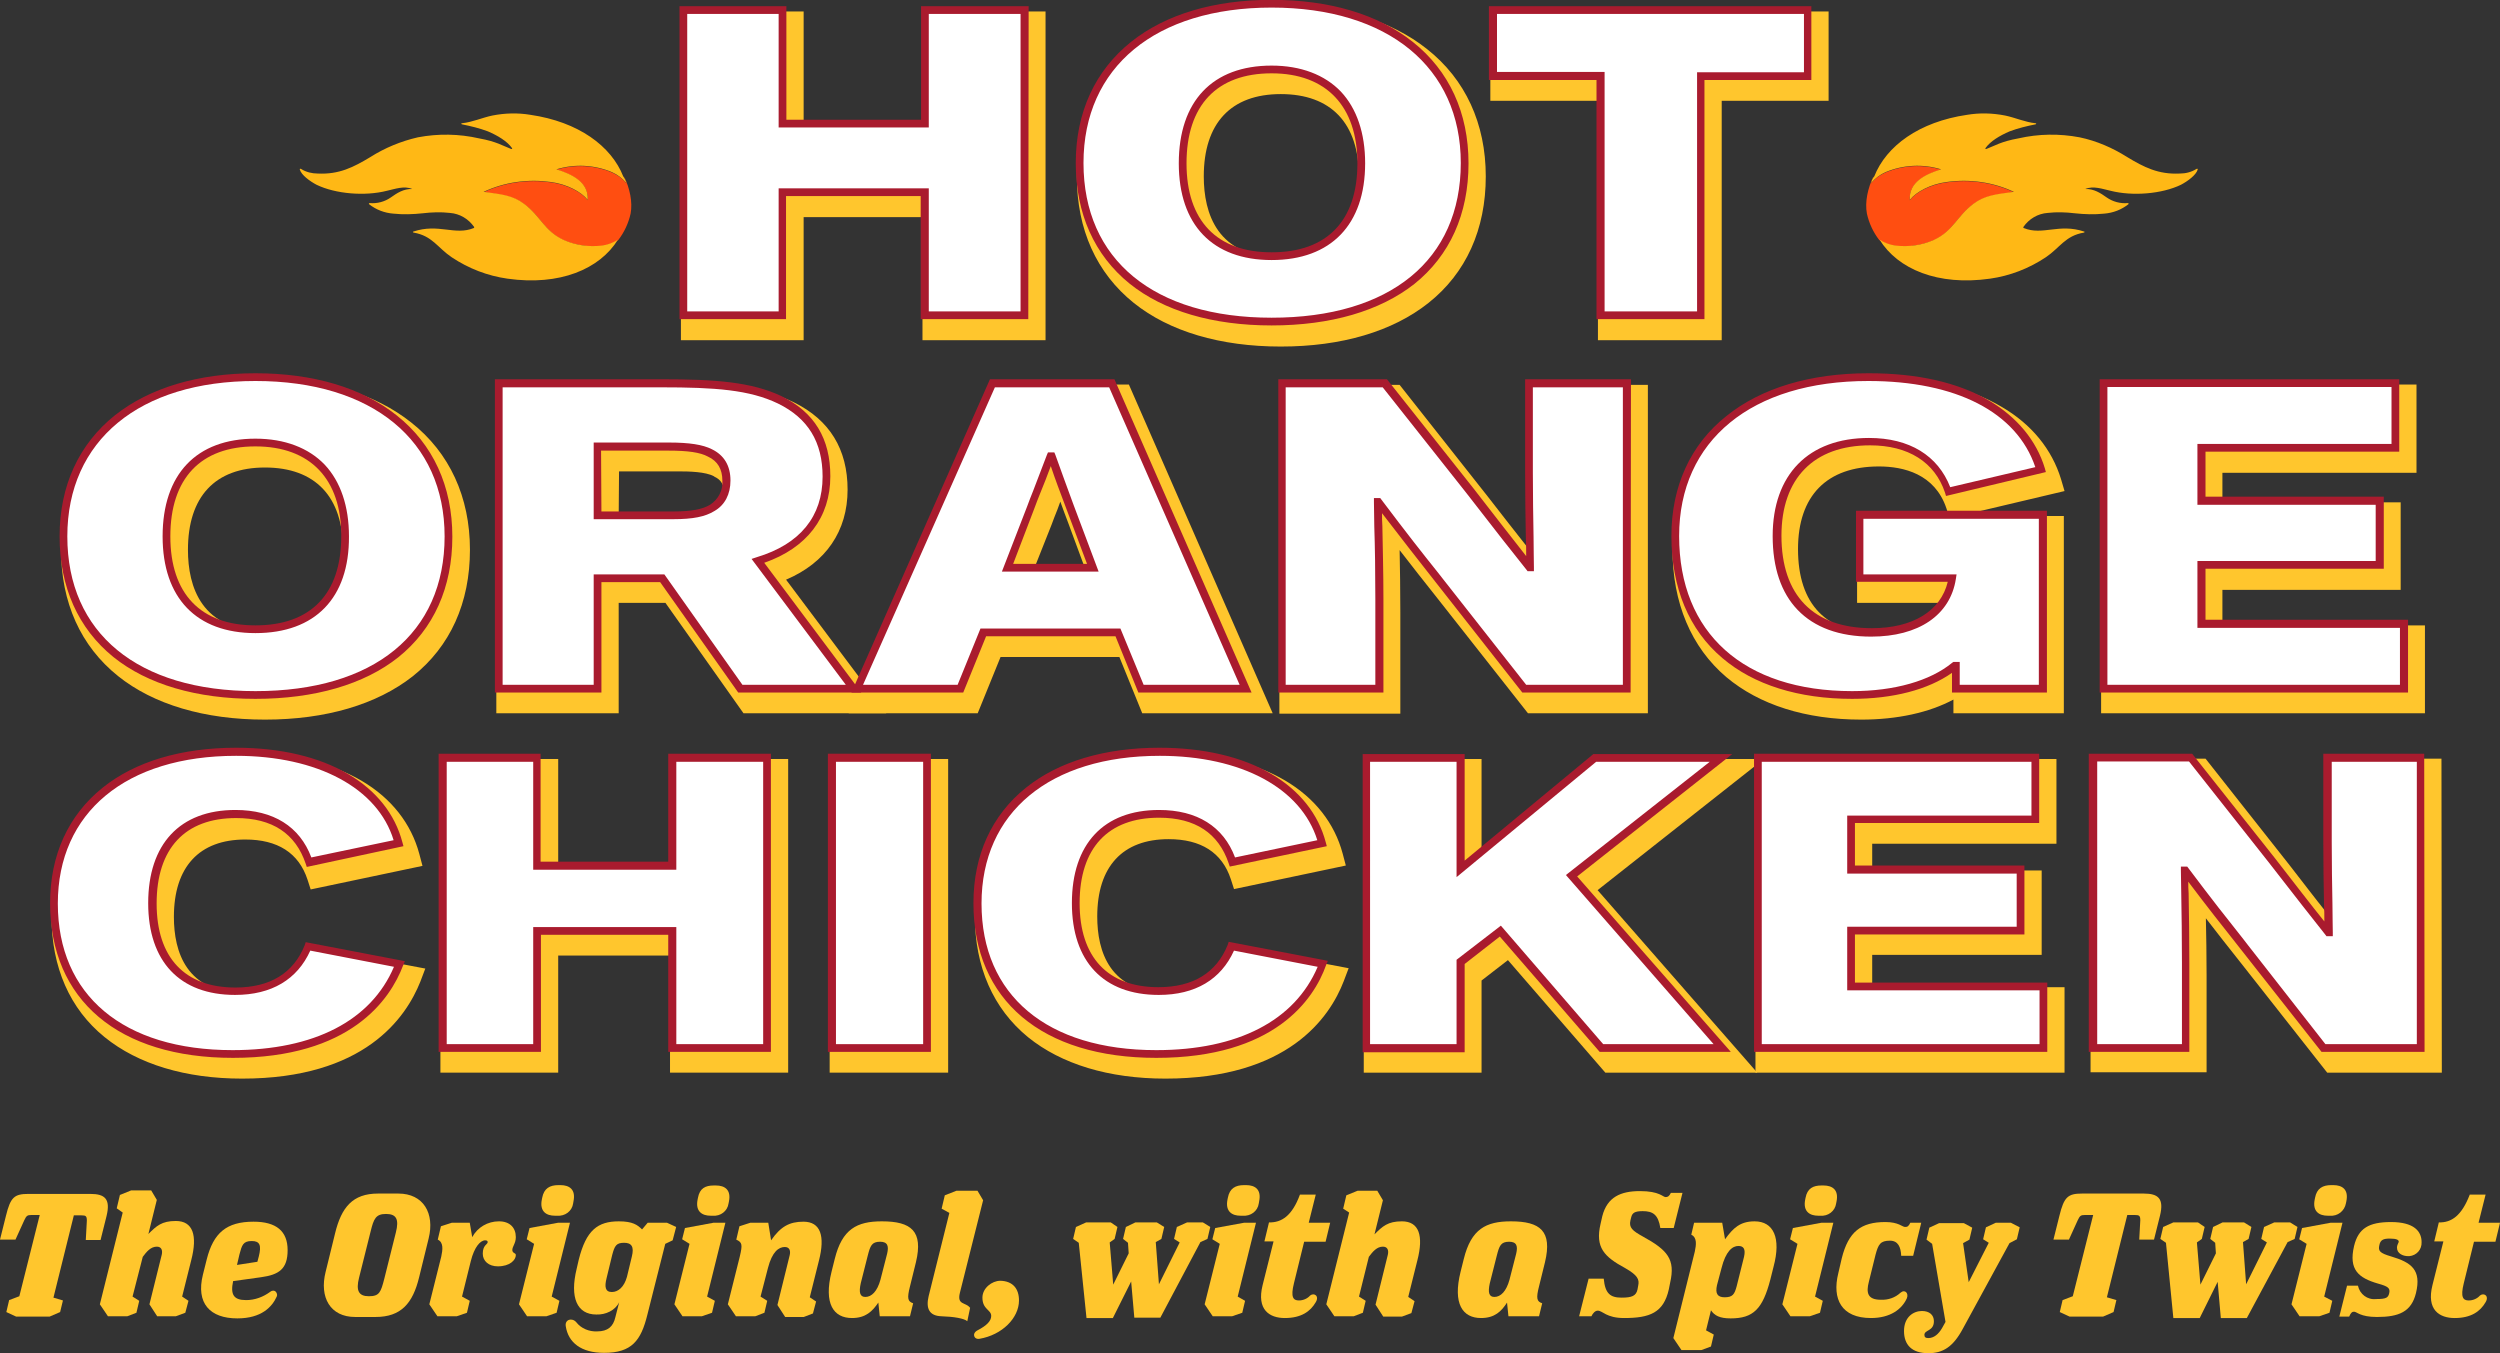 <?xml version="1.0" encoding="utf-8"?>
<!-- Generator: Adobe Illustrator 29.6.0, SVG Export Plug-In . SVG Version: 9.03 Build 0)  -->
<svg version="1.1" baseProfile="basic" id="Layer_1"
	 xmlns="http://www.w3.org/2000/svg" xmlns:xlink="http://www.w3.org/1999/xlink" x="0px" y="0px" viewBox="0 0 711 384.9"
	 xml:space="preserve">
<rect x="0" y="0" width="711" height="384.9" fill="#333333" stroke="none"/>
<g id="Group_5312" transform="translate(-141 -142.334)">
	<g id="Group_3532" transform="translate(155.246 191.29)">
		<g id="Group_3537" transform="translate(0)">
			<g id="Group_3540" transform="translate(0.408 1.503)">
				<g id="Group_3538">
					<path id="Path_2963" fill="#FFC62D" d="M282.7,46.3h-35v-35h-33.8v35H179v-93.5h34.9v32.3h33.8v-32.3h35V46.3z M254.3,39.6H276
						v-80.1h-21.7v32.3h-47.2v-32.3h-21.5v80.2h21.5v-35h47.2V39.6z"/>
					<path id="Path_2965" fill="#FFC62D" d="M349.6,48.1c-17.2,0-31.7-4.3-41.8-12.4c-10.6-8.5-16.2-20.9-16.2-36
						s5.8-27.6,16.7-36.2c10.2-8.2,24.5-12.5,41.3-12.5c16.9,0,31.3,4.3,41.6,12.5c10.9,8.6,16.7,21.2,16.7,36.2
						c0,15.1-5.6,27.5-16.3,36C381.4,43.8,366.9,48.1,349.6,48.1 M349.6-42.3c-31.7,0-51.3,16.1-51.3,42c0,26.1,19.2,41.7,51.3,41.7
						c32.3,0,51.6-15.6,51.6-41.7C401.2-26.2,381.4-42.3,349.6-42.3 M349.6,29.4c-17.9,0-28.6-11.1-28.6-29.8
						c0-18.8,10.7-30,28.6-30c18.1,0,28.9,11.2,28.9,30C378.5,18.3,367.7,29.4,349.6,29.4 M349.6-23.7c-14.2,0-21.9,8.3-21.9,23.4
						c0,10.5,3.8,23.1,21.9,23.1c14.3,0,22.2-8.2,22.2-23.1C371.8-15.4,363.9-23.7,349.6-23.7"/>
					<path id="Path_2967" fill="#FFC62D" d="M475,46.3h-35.2v-68.1h-30.6v-25.4h96.2v25.4H475V46.3z M446.5,39.6h21.8v-68h30.4
						v-12.1h-82.8v12.1h30.6L446.5,39.6z"/>
					<path id="Path_2969" fill="#FFC62D" d="M60.7,154.2c-17.2,0-31.7-4.3-41.8-12.4c-10.6-8.5-16.2-20.9-16.2-36
						s5.8-27.6,16.7-36.2c10.3-8.1,24.5-12.4,41.3-12.4c16.9,0,31.3,4.3,41.6,12.5c10.9,8.6,16.7,21.2,16.7,36.2
						c0,15.1-5.6,27.5-16.3,36C92.5,149.9,78,154.2,60.7,154.2 M60.7,63.8c-31.7,0-51.3,16.1-51.3,42c0,26.1,19.2,41.7,51.3,41.7
						c32.3,0,51.6-15.6,51.6-41.7C112.2,79.9,92.5,63.8,60.7,63.8 M60.7,135.6c-17.9,0-28.6-11.1-28.6-29.8c0-18.8,10.7-30,28.6-30
						c18.1,0,28.9,11.2,28.9,30C89.5,124.5,78.7,135.6,60.7,135.6 M60.7,82.5c-14.2,0-21.9,8.3-21.9,23.4c0,10.5,3.8,23.1,21.9,23.1
						c14.3,0,22.2-8.2,22.2-23.1C82.9,90.8,75,82.5,60.7,82.5"/>
					<path id="Path_2971" fill="#FFC62D" d="M237.4,152.4h-40.6L174.6,121h-13.3v31.4h-34.8V58.9h49.6c15.9,0,26.3,0.8,35.1,5.1
						c10.1,5,15.2,13.3,15.2,24.8c0,11.8-6.2,20.8-17.5,25.6L237.4,152.4z M200.3,145.8h23.8L198,111l4.6-1.4
						c7.8-2.4,17.2-7.9,17.2-20.8c0-9-3.6-15-11.4-18.8c-7.7-3.7-17.3-4.4-32.2-4.4h-42.9v80.2h21.4v-31.4h23.5L200.3,145.8z
						 M179.5,103.1h-24.9V76.9h23.5c6.4,0,10.3,0.6,13.2,2.1c4.3,2.1,6.6,5.9,6.6,10.9c0,4.7-2,8.5-5.7,10.7
						C189.3,102.4,185.5,103.1,179.5,103.1 M161.3,96.5h18.2c4.7,0,7.4-0.5,9.3-1.6c1.7-1,2.5-2.6,2.5-4.9c0-2.5-0.8-4-2.8-4.9
						l-0.1-0.1c-2.4-1.3-7-1.4-10.2-1.4h-16.8L161.3,96.5z"/>
					<path id="Path_2973" fill="#FFC62D" d="M347.3,152.4h-37.1l-6.5-16h-33.8l-6.5,16h-36.7l41.4-93.5h38.3L347.3,152.4z
						 M314.7,145.8h22.4L302,65.6h-29.6l-35.5,80.2h22l6.5-16h42.8L314.7,145.8z M303.6,118.1h-33.9l8.4-21.7
						c0.5-1.4,1.1-2.9,1.7-4.4c1.2-3.2,2.5-6.5,3.9-10.2l0.8-2.2h4.9l0.8,2.2c1.7,5,3.2,8.8,5.2,14.2L303.6,118.1z M279.4,111.4H294
						l-4.8-13c-0.9-2.3-1.6-4.3-2.3-6.2l-0.8,2.2c-0.6,1.5-1.2,3-1.7,4.4L279.4,111.4z"/>
					<path id="Path_2975" fill="#FFC62D" d="M454,152.4h-34.1L393.6,119c-3.3-4.2-6.3-7.9-10.2-13c0.1,5.3,0.2,11.2,0.2,17.6v28.9
						h-34.4V59h34.2l25.1,31.8c4.2,5.4,8,10.3,11.1,14.2c-0.1-5.2-0.2-11.4-0.2-17.4V59H454V152.4z M423.1,145.8h24.2V65.6h-21.2
						v21.9c0,6.4,0.1,13,0.2,18.4c0,3.6,0.1,6.6,0.1,8.6v3.3h-5.1l-1-1.2c-3.3-4.1-9.5-12-17-21.8l-23.1-29.2h-24.3v80.2h21v-22.2
						c0-7.6-0.1-14.5-0.3-20.6c0-2.4-0.1-4.7-0.1-6.9l-0.1-3.4h5.2l1,1.3c7.3,9.6,11.4,14.8,16.1,20.9l1.8,2.3L423.1,145.8z"/>
					<path id="Path_2977" fill="#FFC62D" d="M514.7,154.2c-15.8,0-29-4.2-38.4-12.1c-10-8.5-15.3-21.1-15.3-36.4
						c0-14.8,5.7-27.3,16.4-35.9c10.3-8.3,24.8-12.7,41.9-12.7c14.3,0,26.2,2.7,35.4,8.2c8.4,4.9,14.2,12,16.8,20.5l1,3.4l-30,7.1
						h29.8v56.1h-31.4v-3.9C534,152.2,524.9,154.2,514.7,154.2 M519.3,63.8c-31.8,0-51.6,16-51.6,41.9c0,26.6,17.1,41.9,47,41.9
						c11.5,0,21.1-2.7,27.1-7.6l0.9-0.7h4.8v6.5h18.1V103h-45.4v11.3h26.9l-0.6,3.9c-1.8,11.4-11.6,18.3-26.3,18.3
						c-19.2,0-30.2-11.2-30.2-30.8c0-9.2,2.8-16.9,8-22.2c5.2-5.2,12.7-8,21.6-8c11.7,0,20.2,4.8,24.4,13.6l19.8-4.7
						C557.9,71.3,541.9,63.8,519.3,63.8 M519.7,82.2c-14.8,0-23,8.3-23,23.5c0,15.8,8.1,24.1,23.5,24.1c9.3,0,15.8-3.1,18.5-8.8
						h-25.2V96.3h26.1l-0.7-2.2C535.6,84.3,526.7,82.2,519.7,82.2"/>
					<path id="Path_2979" fill="#FFC62D" d="M675,152.4h-92.1V58.9h89.7V84h-55.2v8.4h50.7v24.9h-50.7v10.1H675V152.4z M589.6,145.8
						h78.8V134h-57.6v-23.4h50.7V99h-50.7V77.3H666V65.6h-76.3v80.2H589.6z"/>
					<path id="Path_2981" fill="#FFC62D" d="M54.2,256.3c-16.1,0-29.6-4.1-39.1-11.8C5.2,236.5,0,224.6,0,210.2s5.4-26.3,15.7-34.5
						c9.7-7.8,23.4-11.9,39.4-11.9c13,0,24.4,2.7,33.1,7.8c8.5,5,14.1,12.2,16.4,20.8l0.9,3.4l-31.8,6.7l-0.9-2.8
						c-2.5-7.6-8.5-11.4-17.7-11.4c-13.1,0-20.3,7.8-20.3,22c0,9.9,3.5,21.7,20.2,21.7c9,0,14.8-3.5,17.7-10.6l1-2.6l32.6,6.2
						l-1.4,3.7C100.8,239,89,256.3,54.2,256.3 M55.2,170.4c-29.9,0-48.5,15.2-48.5,39.8c0,25.1,17.3,39.5,47.5,39.5
						c20.9,0,35.9-7,42.7-19.8l-19.3-3.7c-3.2,6.1-9.7,12.3-22.7,12.3c-16.8,0-26.9-10.6-26.9-28.3c0-18,10.1-28.7,27-28.7
						c10.9,0,19,4.7,22.9,13.2l19.1-4C91.7,178.1,76.1,170.4,55.2,170.4"/>
					<path id="Path_2983" fill="#FFC62D" d="M209.5,254.6h-33.6v-33.3h-31.8v33.3h-33.5v-89.2h33.5v30.7h31.8v-30.7h33.6V254.6z
						 M182.5,248h20.3v-75.9h-20.3v30.7h-45.1v-30.7h-20.1V248h20.1v-33.3h45.1V248z"/>
					<path id="Path_2984" fill="#FFC62D" d="M255,254.6h-33.7v-89.2H255V254.6z M227.9,248h20.4v-75.9h-20.4V248z"/>
					<path id="Path_2986" fill="#FFC62D" d="M316.8,256.3c-16.1,0-29.6-4.1-39.1-11.8c-9.9-8.1-15.1-20-15.1-34.4
						s5.4-26.3,15.7-34.5c9.7-7.8,23.4-11.9,39.4-11.9c13,0,24.4,2.7,33.1,7.8c8.5,5,14.1,12.2,16.4,20.8l0.9,3.4l-31.8,6.7
						l-0.9-2.8c-2.5-7.6-8.5-11.4-17.7-11.4c-13.1,0-20.3,7.8-20.3,22c0,9.9,3.5,21.7,20.2,21.7c9,0,14.8-3.5,17.7-10.6l1-2.6
						l32.6,6.2l-1.4,3.7C363.5,239,351.6,256.3,316.8,256.3 M317.8,170.4c-29.9,0-48.5,15.2-48.5,39.8c0,25.1,17.3,39.5,47.5,39.5
						c20.9,0,35.9-7,42.7-19.8l-19.3-3.7c-3.2,6.1-9.7,12.3-22.7,12.3c-16.8,0-26.9-10.6-26.9-28.3c0-18,10.1-28.7,27-28.7
						c10.9,0,19,4.7,22.9,13.2l19.1-4C354.3,178.1,338.7,170.4,317.8,170.4"/>
					<path id="Path_2988" fill="#FFC62D" d="M485.1,254.6h-43.2l-27.7-32l-7.5,5.8v26.2h-33.5v-89.2h33.5v27.8l33.6-27.8H487
						l-47.3,37.3L485.1,254.6z M444.9,248h25.5l-40.3-46.1l37.7-29.7h-25.1L400,207.4v-35.3h-20.2V248H400v-22.8l15.1-11.7
						L444.9,248z"/>
					<path id="Path_2990" fill="#FFC62D" d="M572.5,254.6h-87.9v-89.2h85.6v24.1h-52.4v7.6H566v24h-48.2v9.2h54.7V254.6z M491.3,248
						h74.5v-10.8h-54.7v-22.6h48.2v-10.7h-48.2v-21h52.4v-10.8h-72.2V248z"/>
					<path id="Path_2992" fill="#FFC62D" d="M679.8,254.6h-32.6l-25.1-31.9c-3-3.8-5.8-7.3-9.4-12c0.1,4.9,0.2,10.3,0.2,16.2v27.6
						h-33v-89.2h32.7l23.9,30.3c3.9,5,7.3,9.5,10.2,13.1c-0.1-4.8-0.1-10.5-0.1-16v-27.4h33.1L679.8,254.6z M650.4,248h22.7v-75.9
						h-19.8v20.7c0,6.1,0.1,12.4,0.2,17.4c0,3.4,0.1,6.3,0.1,8.2v3.3h-5.1l-1-1.2c-3.1-3.9-9-11.4-16.2-20.7l-21.9-27.7h-22.8V248
						h19.7v-21c0-7.3-0.1-13.8-0.2-19.6c0-2.3-0.1-4.4-0.1-6.6l-0.1-3.4h5.2l1,1.3c6.9,9.2,10.8,14.1,15.3,19.8l1.7,2.2L650.4,248z"
						/>
				</g>
				<g id="Group_3539" transform="translate(3.336 3.337)">
					<path id="Path_2962" fill="#FFC62D" d="M179-47.2h28.2v32.3h40.5v-32.3H276v86.8h-28.3v-35h-40.5v35H179V-47.2z"/>
					<path id="Path_2964" fill="#FFC62D" d="M291.6-3.7c0-29.2,22.9-45.3,54.7-45.3c32.2,0,54.9,16.2,54.9,45.3
						c0,29-21.7,45.1-54.9,45.1C313.2,41.4,291.6,25.3,291.6-3.7 M371.8-3.7c0-16.7-9.2-26.7-25.5-26.7S321-20.4,321-3.7
						c0,16.3,8.7,26.4,25.3,26.4C363,22.8,371.8,12.7,371.8-3.7"/>
					<path id="Path_2966" fill="#FFC62D" d="M439.8-28.4h-30.6v-18.8h89.5v18.8h-30.4v68.1h-28.5V-28.4z"/>
					<path id="Path_2968" fill="#FFC62D" d="M2.7,102.5c0-29.2,22.9-45.3,54.7-45.3c32.2,0,54.9,16.2,54.9,45.3
						c0,29-21.7,45.1-54.9,45.1S2.7,131.5,2.7,102.5 M82.9,102.5c0-16.7-9.2-26.7-25.5-26.7S32,85.7,32,102.5
						c0,16.3,8.7,26.4,25.3,26.4C74,128.9,82.9,118.8,82.9,102.5"/>
					<path id="Path_2970" fill="#FFC62D" d="M126.5,58.9h46.2c14.7,0,25.2,0.6,33.7,4.7c8,4,13.3,10.6,13.3,21.8
						c0,11.7-6.9,20.2-19.5,24l27.2,36.3h-32.2L173,114.4h-18.4v31.4h-28.1C126.5,145.8,126.5,58.9,126.5,58.9z M176.2,96.5
						c5,0,8.4-0.5,11-2c2.7-1.6,4.3-4.6,4.1-7.8c0-3.7-1.5-6.4-4.7-7.9c-2.7-1.4-6.8-1.8-11.7-1.8h-20.2v19.5H176.2z"/>
					<path id="Path_2972" fill="#FFC62D" d="M266.9,58.9h34l38.1,86.8h-29.8l-6.5-16h-38.3l-6.5,16h-29.4L266.9,58.9z M295.5,111.4
						L289,93.9c-2-5.4-3.4-9.2-5.2-14.3h-0.3c-2,5.5-4,10.3-5.6,14.7l-6.6,17.1H295.5z"/>
					<path id="Path_2974" fill="#FFC62D" d="M349.2,58.9h29.2l24.1,30.5c6.5,8.4,13.3,17.1,17,21.7h0.1c0-4.9-0.3-16.2-0.3-26.9
						V58.9h27.8v86.8H418l-23.5-29.9c-5.7-7.3-9.8-12.4-18-23.2h-0.1c0.1,8,0.4,17,0.4,27.6v25.5h-27.7V58.9H349.2z"/>
					<path id="Path_2976" fill="#FFC62D" d="M461.1,102.3c0-28.5,22.1-45.2,54.9-45.2c29,0,44.6,11.7,49,26.3l-26.3,6.3
						c-3.1-9.2-11-14.2-22.3-14.2c-16.3,0-26.3,9.7-26.3,26.8c0,17.2,9.1,27.5,26.8,27.5c14,0,21.6-6.6,23-15.5h-26.3v-18h52.1v49.4
						h-24.8v-6.5h-0.3c-6.1,5-16.1,8.3-29.2,8.3C481.9,147.6,461.1,132.4,461.1,102.3"/>
					<path id="Path_2978" fill="#FFC62D" d="M582.9,58.9h83v18.4h-55.2v15.1h50.7v18.3h-50.7v16.7h57.6v18.4h-85.4L582.9,58.9z"/>
					<path id="Path_2980" fill="#FFC62D" d="M0,206.8c0-27.7,21.4-43.1,51.8-43.1c26,0,42.2,10.9,46.2,26.1l-25.5,5.3
						c-2.8-8.4-9.5-13.7-20.9-13.7c-15.2,0-23.7,9.3-23.7,25.4c0,15.8,8.4,25,23.5,25c10.9,0,17.6-4.9,20.8-12.7l26,5
						c-5.5,14.3-20.1,25.6-47.5,25.6C20.1,249.7,0,234.6,0,206.8"/>
					<path id="Path_2982" fill="#FFC62D" d="M110.6,165.4h26.8v30.7h38.5v-30.7h26.9V248h-26.9v-33.3h-38.5V248h-26.8
						C110.6,248,110.6,165.4,110.6,165.4z"/>
					<rect id="Rectangle_2070" x="221.3" y="165.4" fill="#FFC62D" width="27.1" height="82.5"/>
					<path id="Path_2985" fill="#FFC62D" d="M262.6,206.8c0-27.7,21.4-43.1,51.8-43.1c26,0,42.2,10.9,46.2,26.1l-25.5,5.3
						c-2.8-8.4-9.5-13.7-20.9-13.7c-15.2,0-23.7,9.3-23.7,25.4c0,15.8,8.4,25,23.5,25c10.9,0,17.6-4.9,20.8-12.7l26,5
						c-5.5,14.3-20.1,25.6-47.5,25.6C282.8,249.7,262.6,234.6,262.6,206.8"/>
					<path id="Path_2987" fill="#FFC62D" d="M400,248h-26.8v-82.5H400V197l38.1-31.6H474l-42.5,33.5l42.8,49H440l-28.8-33.3
						l-11.3,8.7L400,248L400,248z"/>
					<path id="Path_2989" fill="#FFC62D" d="M484.6,165.4h78.9v17.5h-52.4v14.3h48.2v17.4h-48.2v15.9h54.7V248h-81.2L484.6,165.4z"
						/>
					<path id="Path_2991" fill="#FFC62D" d="M579.9,165.4h27.8l22.9,29c6.2,8,12.6,16.3,16.1,20.6h0.1c0-4.6-0.2-15.4-0.2-25.6v-24
						h26.5V248h-27.7l-22.3-28.4c-5.5-6.9-9.3-11.8-17.1-22.1h-0.1c0.1,7.6,0.4,16.1,0.4,26.2V248H580v-82.6H579.9z"/>
				</g>
			</g>
			<path id="Path_2958" fill="#FF4E11" d="M535.7,19.4c5.6-2.6,6.5-6.8,11.3-10.3c3.2-2.4,6.4-2.6,11.5-3.4
				c-6-2.8-12.6-3.7-19.1-2.8c-4.6,0.6-8.8,2.8-10.5,5.1c-0.3-5,4.3-7.3,8.9-8.7C532.6-2.3,527-2,522,0.1c-1.6,0.7-3,1.7-4.1,3.1
				c0.2-0.7,0.4-1.4,0.7-2.1c-1.7,3.6-2.5,7.4-1.9,10.7c0.6,2.7,1.8,5.3,3.5,7.5c1.4,0.9,3,1.5,4.7,1.7
				C528.6,21.4,532.3,20.8,535.7,19.4"/>
			<path id="Path_2959" fill="#FFB815" d="M517.9,3.1c1.1-1.3,2.5-2.4,4.1-3.1c5-2.1,10.6-2.4,15.8-0.8c-4.6,1.4-9.2,3.7-8.9,8.7
				c1.8-2.3,5.9-4.5,10.5-5.1c6.5-0.9,13.1,0,19.1,2.8c-5.2,0.7-8.3,1-11.5,3.4c-4.8,3.6-5.7,7.7-11.3,10.3c-3.4,1.5-7.1,2-10.7,1.6
				c-1.7-0.2-3.3-0.8-4.7-1.7l0,0c5.2,8.4,16.6,13.2,31.4,11.1c5.7-0.8,11.1-2.9,15.9-6.1c4-2.7,5.5-6.1,10.8-7
				c0.2,0,0.3-0.3,0.1-0.3c-7.2-2.4-11.8,1.2-17.2-1c-0.1,0-0.1-0.1-0.1-0.2c0,0,0,0,0-0.1c1.6-2.3,4.1-3.8,6.9-4
				c2.6-0.3,5.2-0.2,7.7,0.1c2.8,0.3,5.6,0.4,8.4,0.1c2.5-0.2,4.9-1.1,6.9-2.7c0.1-0.1,0-0.3-0.2-0.3c-2.1,0.2-4.3-0.4-6-1.6
				c-1.7-1.2-3.6-2.5-6.1-2.4c2.3-1,4.9,0,7.2,0.5c6.3,1.6,14.6,0.9,20-1.7c1.9-1,4.4-2.8,4.8-4.4c0-0.2-0.2-0.2-0.4-0.1
				c-1.4,0.9-3.1,1.3-4.7,1.3c-6.1,0.3-10.2-1.8-15-4.7c-4.1-2.6-8.7-4.6-13.5-5.6c-5.8-1.1-11.7-1-17.4,0.3c-5,0.9-6.7,2.1-9.1,3
				c-0.2,0.1-0.4-0.1-0.3-0.2c1.4-2,4.1-3.6,6.9-4.8c2.4-0.9,4.9-1.5,7.4-2c0.2-0.1,0.2-0.3,0-0.3c-3-0.3-5.8-1.6-8.7-2.2
				c-3.6-0.7-7.2-0.8-10.8-0.2c-13.7,2-23,8.9-26.4,17.5C518.3,1.7,518.1,2.4,517.9,3.1"/>
			<path id="Path_2960" fill="#FF4E11" d="M146.1,19.4c-5.6-2.6-6.5-6.8-11.3-10.3c-3.2-2.4-6.4-2.6-11.5-3.4
				c6-2.8,12.6-3.7,19.1-2.8c4.6,0.6,8.8,2.8,10.5,5.1c0.3-5-4.3-7.3-8.9-8.7c5.2-1.6,10.8-1.3,15.8,0.8c1.6,0.7,3,1.7,4.1,3.1
				c-0.2-0.7-0.4-1.4-0.7-2.1c1.7,3.6,2.5,7.4,1.9,10.7c-0.6,2.7-1.8,5.3-3.5,7.5c-1.4,0.9-3,1.5-4.7,1.7
				C153.2,21.4,149.5,20.8,146.1,19.4"/>
			<path id="Path_2961" fill="#FFB815" d="M163.9,3.1c-1.1-1.3-2.5-2.4-4.1-3.1c-5-2.1-10.6-2.4-15.8-0.8c4.6,1.4,9.2,3.7,8.9,8.7
				c-1.8-2.3-5.9-4.5-10.5-5.1c-6.5-0.9-13.1,0-19.1,2.8c5.2,0.7,8.3,1,11.5,3.4c4.8,3.6,5.7,7.7,11.3,10.3c3.4,1.5,7.1,2,10.7,1.6
				c1.7-0.2,3.3-0.8,4.7-1.7l0,0c-5.2,8.4-16.6,13.2-31.4,11.1c-5.7-0.8-11.1-2.9-15.9-6.1c-4-2.7-5.5-6.1-10.8-7
				c-0.2,0-0.3-0.3-0.1-0.3c7.2-2.4,11.8,1.2,17.2-1c0.1,0,0.1-0.1,0.1-0.2c0,0,0,0,0-0.1c-1.6-2.3-4.1-3.8-6.9-4
				c-2.6-0.3-5.1-0.2-7.7,0.1c-2.8,0.3-5.6,0.4-8.4,0.1c-2.5-0.2-4.9-1.1-6.9-2.7c-0.1-0.1,0-0.3,0.2-0.3c2.1,0.2,4.3-0.4,6-1.6
				c1.7-1.2,3.6-2.5,6.1-2.4c-2.3-1-4.9,0-7.2,0.5c-6.3,1.6-14.6,0.9-20-1.7c-1.9-1-4.4-2.8-4.8-4.4C71-1,71.2-1,71.4-0.9
				c1.4,0.9,3.1,1.3,4.7,1.3c6.1,0.3,10.2-1.8,15-4.7c4.1-2.6,8.7-4.5,13.5-5.6c5.8-1.1,11.7-1,17.4,0.3c5,0.9,6.7,2.1,9.1,3
				c0.2,0.1,0.4-0.1,0.3-0.2c-1.4-2-4.1-3.6-6.9-4.8c-2.4-0.9-4.9-1.5-7.4-2c-0.2-0.1-0.2-0.3,0-0.3c3-0.3,5.8-1.6,8.7-2.2
				c3.6-0.7,7.2-0.8,10.8-0.2c13.7,2,23,8.9,26.4,17.5C163.4,1.7,163.7,2.4,163.9,3.1"/>
			<path id="Path_2993" fill="#FFFFFF" d="M180.1-46.1h28.2v32.3h40.5v-32.3h28.3v86.8h-28.3v-35h-40.5v35h-28.2V-46.1z"/>
			<path id="Path_2995" fill="#FFFFFF" d="M292.7-2.6c0-29.2,22.9-45.3,54.7-45.3c32.2,0,54.9,16.2,54.9,45.3
				c0,29-21.7,45.1-54.9,45.1C314.3,42.5,292.7,26.4,292.7-2.6 M372.9-2.6c0-16.7-9.2-26.7-25.5-26.7s-25.3,10-25.3,26.7
				c0,16.3,8.7,26.4,25.3,26.4C364.1,23.9,372.9,13.8,372.9-2.6"/>
			<path id="Path_2997" fill="#FFFFFF" d="M441-27.3h-30.6v-18.8h89.5v18.8h-30.4v68.1H441V-27.3z"/>
			<path id="Path_2999" fill="#FFFFFF" d="M3.8,103.6c0-29.2,22.9-45.3,54.7-45.3c32.2,0,54.9,16.2,54.9,45.3
				c0,29-21.7,45.1-54.9,45.1C25.4,148.7,3.8,132.6,3.8,103.6 M84,103.6c0-16.7-9.2-26.7-25.5-26.7s-25.3,10-25.3,26.7
				c0,16.3,8.7,26.4,25.3,26.4C75.2,130,84,119.9,84,103.6"/>
			<path id="Path_3001" fill="#FFFFFF" d="M127.6,60h46.2c14.7,0,25.2,0.6,33.7,4.7c8,4,13.3,10.6,13.3,21.8
				c0,11.7-6.9,20.2-19.5,24l27.2,36.3h-32.2l-22.2-31.4h-18.4v31.4h-28.1L127.6,60L127.6,60z M177.3,97.6c5,0,8.4-0.5,11-2
				c2.7-1.6,4.3-4.6,4.1-7.8c0-3.7-1.5-6.4-4.7-7.9c-2.7-1.4-6.8-1.8-11.7-1.8h-20.2v19.5H177.3z"/>
			<path id="Path_3003" fill="#FFFFFF" d="M268,60h34l38.1,86.8h-29.8l-6.5-16h-38.3l-6.5,16h-29.4L268,60z M296.6,112.5L290.1,95
				c-2-5.4-3.4-9.2-5.2-14.3h-0.3c-2,5.5-4,10.3-5.6,14.7l-6.6,17.1H296.6z"/>
			<path id="Path_3005" fill="#FFFFFF" d="M350.3,60h29.2l24.1,30.5c6.5,8.4,13.3,17.1,17,21.7h0.1c0-4.9-0.3-16.2-0.3-26.9V60h27.8
				v86.8h-29.1L395.8,117c-5.7-7.3-9.8-12.4-18-23.2h-0.1c0.1,8,0.4,17,0.4,27.6v25.5h-27.7L350.3,60z"/>
			<path id="Path_3007" fill="#FFFFFF" d="M462.2,103.5c0-28.5,22.1-45.2,54.9-45.2c29,0,44.6,11.7,49,26.3l-26.3,6.3
				c-3.1-9.2-11-14.2-22.3-14.2c-16.3,0-26.3,9.7-26.3,26.8c0,17.2,9.1,27.5,26.8,27.5c14,0,21.6-6.6,23-15.5h-26.3v-18h52.1v49.4
				H542v-6.5h-0.3c-6.1,5-16.1,8.3-29.2,8.3C483,148.7,462.2,133.5,462.2,103.5"/>
			<path id="Path_3009" fill="#FFFFFF" d="M584,60h83v18.4h-55.2v15.1h50.7v18.3h-50.7v16.7h57.6v18.4H584V60z"/>
			<path id="Path_3011" fill="#FFFFFF" d="M1.1,207.9c0-27.7,21.4-43.1,51.8-43.1c26,0,42.2,10.9,46.2,26.1l-25.5,5.3
				c-2.8-8.4-9.5-13.7-20.9-13.7c-15.2,0-23.7,9.3-23.7,25.4c0,15.8,8.4,25,23.5,25c10.9,0,17.6-4.9,20.8-12.7l26,5
				c-5.3,14.3-20,25.6-47.3,25.6C21.3,250.8,1.1,235.7,1.1,207.9"/>
			<path id="Path_3013" fill="#FFFFFF" d="M111.7,166.6h26.8v30.7H177v-30.7h26.9v82.5H177v-33.3h-38.5v33.3h-26.8V166.6z"/>
			<rect id="Rectangle_2071" x="222.4" y="166.6" fill="#FFFFFF" width="27.1" height="82.5"/>
			<path id="Path_3016" fill="#FFFFFF" d="M263.8,207.9c0-27.7,21.4-43.1,51.8-43.1c26,0,42.2,10.9,46.2,26.1l-25.5,5.3
				c-2.8-8.4-9.5-13.7-20.9-13.7c-15.2,0-23.7,9.3-23.7,25.4c0,15.8,8.4,25,23.5,25c10.9,0,17.6-4.9,20.8-12.7l26,5
				c-5.5,14.3-20.1,25.6-47.5,25.6C283.9,250.8,263.8,235.7,263.8,207.9"/>
			<path id="Path_3018" fill="#FFFFFF" d="M401.1,249.1h-26.8v-82.5h26.8v31.6l38.1-31.6h35.9l-42.5,33.5l42.8,49h-34.3l-28.8-33.3
				l-11.3,8.7L401.1,249.1L401.1,249.1z"/>
			<path id="Path_3020" fill="#FFFFFF" d="M485.7,166.6h78.9V184h-52.4v14.3h48.2v17.4h-48.2v15.9h54.7v17.5h-81.2V166.6z"/>
			<path id="Path_3022" fill="#FFFFFF" d="M581,166.6h27.8l22.9,29c6.2,8,12.6,16.3,16.1,20.6h0.1c0-4.6-0.2-15.4-0.2-25.6v-24h26.5
				v82.5h-27.7l-22.3-28.4c-5.5-6.9-9.3-11.8-17.1-22.1H607c0.1,7.6,0.4,16.1,0.4,26.2v24.3H581V166.6z"/>
			<g id="Group_3541">
				<path id="Path_2994" fill="#A91B2E" d="M278.2,41.8h-30.6v-35h-38.3v35H179v-89h30.4v32.3h38.3v-32.3h30.6L278.2,41.8z
					 M249.9,39.6H276V-45h-26.1v32.3h-42.7V-45h-26v84.6h26v-35h42.7V39.6z"/>
				<path id="Path_2996" fill="#A91B2E" d="M347.4,43.6c-16.7,0-30.7-4.1-40.4-11.9c-10-8.1-15.3-19.9-15.3-34.3s5.5-26.3,15.8-34.5
					c9.8-7.8,23.6-11.9,39.9-11.9c16.4,0,30.3,4.1,40.2,12c10.3,8.2,15.8,20.1,15.8,34.5s-5.3,26.2-15.4,34.3
					C378.2,39.5,364.2,43.6,347.4,43.6 M347.4-46.8c-33,0-53.5,16.9-53.5,44.2c0,27.5,20,44,53.5,44c33.7,0,53.8-16.4,53.8-44
					C401.2-29.8,380.5-46.8,347.4-46.8 M347.4,25C330.6,25,321,15,321-2.5c0-17.7,9.6-27.8,26.4-27.8c8.3,0,15.1,2.6,19.7,7.4
					c4.5,4.8,6.9,11.8,6.9,20.4C374,14.9,364.3,25,347.4,25 M347.4-28.1c-15.6,0-24.2,9.1-24.2,25.6c0,16.3,8.6,25.3,24.2,25.3
					c15.8,0,24.4-9,24.4-25.3S362.9-28.1,347.4-28.1"/>
				<path id="Path_2998" fill="#A91B2E" d="M470.5,41.8h-30.7v-68h-30.6v-21h91.7v21h-30.4L470.5,41.8L470.5,41.8z M442.1,39.6h26.3
					v-68h30.4V-45h-87.3v16.5h30.6V39.6z"/>
				<path id="Path_3000" fill="#A91B2E" d="M58.4,149.8c-16.7,0-30.7-4.1-40.4-11.9C8,129.8,2.7,118,2.7,103.6s5.5-26.3,15.8-34.5
					c9.9-7.8,23.7-11.9,39.9-11.9c16.4,0,30.3,4.1,40.2,12c10.3,8.2,15.8,20.1,15.8,34.5c0,14.4-5.3,26.2-15.4,34.3
					C89.3,145.7,75.2,149.8,58.4,149.8 M58.4,59.4c-33,0-53.5,16.9-53.5,44.2c0,27.5,20,44,53.5,44c33.7,0,53.8-16.4,53.8-44
					C112.2,76.3,91.6,59.4,58.4,59.4 M58.4,131.1c-16.8,0-26.4-10-26.4-27.5c0-17.7,9.6-27.8,26.4-27.8c8.3,0,15.1,2.6,19.7,7.4
					C82.6,88,85,95,85,103.6C85.1,121.1,75.4,131.1,58.4,131.1 M58.4,78c-15.6,0-24.2,9.1-24.2,25.6c0,16.3,8.6,25.3,24.2,25.3
					c15.8,0,24.4-9,24.4-25.3C82.9,87.3,74,78,58.4,78"/>
				<path id="Path_3002" fill="#A91B2E" d="M230.7,148h-35l-22.2-31.4h-16.7V148h-30.3V58.9h47.3c15.6,0,25.7,0.8,34.2,4.8
					c9.4,4.6,13.9,12.1,13.9,22.8c0,11.7-6.7,20.4-18.8,24.6L230.7,148z M196.9,145.8h29.4L199.5,110l1.5-0.5
					c12.3-3.7,18.7-11.6,18.7-22.9c0-9.8-4.1-16.6-12.7-20.8c-8.1-3.9-17.9-4.6-33.2-4.6h-45.1v84.6h25.9v-31.4h20.1L196.9,145.8z
					 M177.3,98.7h-22.7V76.9h21.3c6,0,9.7,0.6,12.3,1.9c3.5,1.7,5.3,4.7,5.3,8.9c0,3.9-1.6,7-4.6,8.7
					C186.3,98,182.8,98.7,177.3,98.7 M156.8,96.5h20.5c5.1,0,8.2-0.6,10.4-1.9c2.3-1.5,3.7-4.1,3.5-6.8c0-3.3-1.3-5.6-4.1-6.9
					c-2.2-1.2-5.7-1.7-11.3-1.7h-19.1L156.8,96.5z"/>
				<path id="Path_3004" fill="#A91B2E" d="M341.7,148h-32.2l-6.5-16h-36.8l-6.5,16h-31.8l39.4-89.1h35.4L341.7,148z M311,145.8
					h27.3l-37.1-84.6h-32.5l-37.5,84.6h26.9l6.5-16h39.8L311,145.8z M298.2,113.6h-27.5l7.2-18.6c0.5-1.4,1.1-2.9,1.7-4.4
					c1.2-3.2,2.5-6.5,3.9-10.2l0.3-0.7h1.8l0.3,0.7c1.8,5,3.2,8.9,5.2,14.3L298.2,113.6z M273.9,111.4h21l-6-16
					c-1.7-4.5-3-7.9-4.3-11.8c-1,2.7-2,5.3-3,7.7c-0.6,1.5-1.2,3-1.7,4.4L273.9,111.4z"/>
				<path id="Path_3006" fill="#A91B2E" d="M449.5,148h-30.8l-25.6-32.6c-4.3-5.5-8.1-10.3-14.3-18.4c0,1.2,0,2.4,0.1,3.7
					c0.1,6.1,0.3,13,0.3,20.7V148h-29.9V58.9h30.9l24.5,30.9c6.3,8.1,11.6,15,15.1,19.4c0-1.6,0-3.5-0.1-5.5
					c-0.1-5.3-0.2-12-0.2-18.4V58.9h30.1L449.5,148z M419.8,145.8h27.5V61.2h-25.6v24.2c0,6.4,0.1,13,0.2,18.4
					c0,3.5,0.1,6.6,0.1,8.6v1.1h-1.8l-0.3-0.4c-3.3-4.1-9.5-12-17-21.7L379,61.2h-27.6v84.6h25.5v-24.4c0-7.7-0.1-14.6-0.3-20.7
					c0-2.4-0.1-4.7-0.1-6.9v-1.1h1.8l0.3,0.4c7.3,9.7,11.4,14.9,16.2,20.9l1.8,2.3L419.8,145.8z"/>
				<path id="Path_3008" fill="#A91B2E" d="M512.5,149.8c-15.2,0-28-4-36.9-11.6c-9.5-8-14.5-20-14.5-34.7c0-14.1,5.4-26,15.6-34.1
					c9.9-8,23.9-12.2,40.5-12.2c13.9,0,25.4,2.6,34.3,7.8c7.9,4.7,13.4,11.3,15.8,19.2l0.3,1.1l-28.4,6.8l-0.3-1
					c-2.9-8.6-10.4-13.4-21.3-13.4c-16,0-25.2,9.4-25.2,25.7c0,17,9.1,26.3,25.7,26.3c11.7,0,19.6-4.9,21.6-13.2h-26.1V96.3h54.3
					V148h-27v-5.6C534.1,147.2,524.1,149.8,512.5,149.8 M517.1,59.4c-33.2,0-53.8,16.9-53.8,44.1c0,27.6,18.4,44.1,49.2,44.1
					c12,0,22.2-2.9,28.5-8.1l0.3-0.2h1.8v6.5h22.5V98.6h-49.9v15.8h26.5l-0.2,1.3c-1.6,10.3-10.6,16.4-24.1,16.4
					c-9,0-16.1-2.6-20.9-7.6c-4.7-4.9-7.1-12-7.1-21c0-17.5,10.2-27.9,27.4-27.9c11.5,0,19.6,5,23.1,14l24.2-5.7
					C559.3,68.2,542,59.4,517.1,59.4"/>
				<path id="Path_3010" fill="#A91B2E" d="M670.6,148h-87.7V58.9h85.2v20.6H613v12.8h50.7v20.5H613v14.5h57.6V148z M585.1,145.8
					h83.2v-16.2h-57.6v-19h50.7v-16h-50.7V77.3h55.2V61.1h-80.8L585.1,145.8z"/>
				<path id="Path_3012" fill="#A91B2E" d="M52,251.9c-32.5,0-52-16.4-52-44c0-13.7,5.2-25,14.9-32.8c9.3-7.5,22.5-11.4,38-11.4
					c12.6,0,23.6,2.6,31.9,7.5c8,4.7,13.3,11.4,15.4,19.4l0.3,1.1L73,197.6l-0.3-0.9c-2.9-8.6-9.5-13-19.8-13
					c-14.5,0-22.6,8.6-22.6,24.3c0,15.4,8,23.9,22.4,23.9c9.9,0,16.5-4.1,19.7-12l0.3-0.9l28.2,5.4l-0.5,1.2
					C96.7,235.4,85.4,251.9,52,251.9 M52.9,166c-31.3,0-50.7,16.1-50.7,42c0,26.1,18.6,41.7,49.7,41.7c23.2,0,39.4-8.4,45.9-23.7
					L74,221.4c-3.7,8.2-11,12.6-21.4,12.6c-15.7,0-24.7-9.5-24.7-26.1c0-16.8,9-26.5,24.8-26.5c10.8,0,18.3,4.7,21.6,13.5l23.4-4.9
					C93.2,175.2,76.1,166,52.9,166"/>
				<path id="Path_3014" fill="#A91B2E" d="M205,250.2h-29.2v-33.3h-36.2v33.3h-29.1v-84.8h29v30.7h36.3v-30.7H205V250.2z
					 M178.1,248h24.7v-80.3h-24.7v30.7h-40.7v-30.7h-24.6V248h24.6v-33.3h40.7V248z"/>
				<path id="Path_3015" fill="#A91B2E" d="M250.5,250.2h-29.3v-84.8h29.3V250.2z M223.5,248h24.8v-80.3h-24.8V248z"/>
				<path id="Path_3017" fill="#A91B2E" d="M314.6,251.9c-32.5,0-52-16.4-52-44c0-13.7,5.2-25,14.9-32.8c9.3-7.5,22.5-11.4,38-11.4
					c12.6,0,23.6,2.6,31.9,7.5c8,4.7,13.3,11.4,15.4,19.4l0.3,1.1l-27.6,5.8l-0.3-0.9c-2.9-8.6-9.5-13-19.8-13
					c-14.5,0-22.6,8.6-22.6,24.3c0,15.4,8,23.9,22.4,23.9c9.9,0,16.5-4.1,19.7-12l0.3-0.9l28.2,5.4l-0.5,1.2
					C359.4,235.4,348.1,251.9,314.6,251.9 M315.6,166c-31.3,0-50.7,16.1-50.7,42c0,26.1,18.6,41.7,49.7,41.7
					c23.2,0,39.4-8.4,45.9-23.7l-23.8-4.6c-3.7,8.2-11,12.6-21.4,12.6c-15.7,0-24.7-9.5-24.7-26.1c0-16.8,9-26.5,24.8-26.5
					c10.8,0,18.3,4.7,21.6,13.5l23.4-4.9C355.8,175.2,338.8,166,315.6,166"/>
				<path id="Path_3019" fill="#A91B2E" d="M478,250.2h-37.3l-28.4-32.8l-10,7.8v25.1h-29v-84.8h29v30.3l36.6-30.3h39.5l-44.1,34.8
					L478,250.2z M441.7,248h31.4l-42-48.1l40.9-32.2h-32.3L400,200.5v-32.8h-24.6V248H400v-24l12.6-9.7L441.7,248z"/>
				<path id="Path_3021" fill="#A91B2E" d="M568,250.2h-83.4v-84.8h81.1v19.7h-52.4v12.1h48.2v19.6h-48.2v13.7H568V250.2z
					 M486.8,248h79v-15.3h-54.7v-18.1h48.2v-15.1h-48.2V183h52.4v-15.3h-76.7V248z"/>
				<path id="Path_3023" fill="#A91B2E" d="M675.3,250.2H646l-24.4-31c-4.1-5.2-7.7-9.7-13.5-17.4c0,1.1,0,2.2,0.1,3.3
					c0.1,5.8,0.2,12.4,0.2,19.7v25.4h-28.6v-84.8h29.4l23.3,29.4c5.9,7.6,10.9,14.1,14.3,18.3c0-1.5,0-3.2-0.1-5.1
					c-0.1-5.1-0.2-11.4-0.2-17.5v-25.1h28.7L675.3,250.2L675.3,250.2z M647.1,248h26v-80.3h-24.2v22.9c0,6.1,0.1,12.4,0.2,17.5
					c0,3.4,0.1,6.3,0.1,8.1v1.1h-1.8l-0.3-0.4c-3.1-3.9-9-11.4-16.2-20.7l-22.6-28.6h-26.1V248h24.1v-23.2c0-7.3-0.1-13.9-0.2-19.7
					c0-2.3-0.1-4.4-0.1-6.5v-1.1h1.8l0.3,0.4c6.9,9.2,10.8,14.1,15.4,19.9l1.7,2.2L647.1,248z"/>
			</g>
		</g>
	</g>
	<g id="Group_3542" transform="translate(141 528.483)">
		<path id="Path_3038" fill="#FFC62D" d="M8.9-40.6c-1.1,0-1.4,0.2-2,1.5l-2.5,5.5H0l1.7-6.8c1.3-5.3,2.4-6.2,6.4-6.2h17.6
			c4.1,0,5.8,1.4,4.6,6.3l-1.7,6.8h-4.2l0.3-5.5c0-1.3-0.3-1.5-1.5-1.5H21l-5.8,23.4l2.7,0.8L17.1-13l-3,1.3H4.6L1.8-13l0.8-3.4
			l2.9-1.1l5.8-23.1L8.9-40.6z"/>
		<path id="Path_3039" fill="#FFC62D" d="M37.7-17.4l1.9,1.2l-0.8,3.4l-2.6,1h-5.5l-2.3-3.4l6.5-26.1l-1.7-1.2l0.9-3.8l3.2-1.3H43
			l1.6,2.7l-2.4,9.7c2.3-2.3,3.8-3.7,7.8-3.7c4.9,0,6.2,4.1,4.4,11.1l-2.6,10.4l1.8,1.2l-0.9,3.4l-2.7,1h-5.3l-2.2-3.4L46-29.3
			c0.3-1.3-0.1-2.3-1.4-2.3c-1.7,0-2.9,1.4-4,2.9L37.7-17.4z"/>
		<path id="Path_3040" fill="#FFC62D" d="M70-16.4c2.5,0,4.9-0.9,6.9-2.4c0.5-0.4,1.2-0.4,1.6,0.1c0.3,0.4,0.4,0.9,0.2,1.3
			c-1.3,2.9-4.3,6.2-11.2,6.2c-7.8,0-11.8-4.3-9.8-12.4l1.1-4.4c1.9-7.5,5.6-10.7,13.3-10.7c6.5,0,9.7,2.7,9.7,8.1s-2.5,7-7.6,7.7
			l-7.9,1.1C65.5-18,66.4-16.4,70-16.4 M73.2-27.3l0.4-1.5c0.8-3.2,0.3-4.4-2-4.4c-2.5,0-2.8,1.2-3.5,3.8l-0.7,3L73.2-27.3z"/>
		<path id="Path_3041" fill="#FFC62D" d="M106.8-11.6H101c-7.1,0-10.2-5.6-8.4-12.8l2.7-11c1.8-7.4,5-11.3,12.2-11.3h5.8
			c7.1,0,10.4,5.6,8.6,12.8l-2.7,11C117.4-15.5,114.1-11.6,106.8-11.6 M109.3-22.5l3.3-13.2c0.9-3.6,0.2-5.2-2.8-5.2
			c-2.9,0-3.5,1.3-4.4,5l-3.3,13.2c-0.9,3.6-0.1,5.2,2.8,5.2C107.9-17.5,108.3-18.6,109.3-22.5"/>
		<path id="Path_3042" fill="#FFC62D" d="M146.7-29.2c0,1.4-1.7,3.2-5.1,3.2c-2.6,0-4.3-1.5-4.3-3.6c0-2.5,1.4-2.6,1.4-3.3
			c0-0.3-0.2-0.5-0.7-0.5c-1.4,0-3.1,1.9-4.1,5.9l-2.5,10.1l2.2,1.2l-0.8,3.4l-2.9,1h-5.5l-2.3-3.4l3.4-13.6c0.4-1.9,0.7-4-1-4.8
			l0.9-3.8l3.1-1h5.1l0.7,4.1c1.5-2.8,4.4-4.5,7.6-4.5c3.1,0,4.8,1.8,4.8,4.5c0,1.8-1,2.6-1,3.7C145.8-29.6,146.7-29.9,146.7-29.2"
			/>
		<path id="Path_3043" fill="#FFC62D" d="M159.1-16.2l-0.8,3.4l-2.9,1h-5.5l-2.3-3.4l4.3-17.2l-2.1-1.3l0.8-3.2l8.1-1.5h3.4l-5.2,21
			L159.1-16.2z M158.4-40.4h-0.6c-2.3,0-4.4-1.1-3.7-4.6l0.1-0.5c0.5-2.7,2.2-3.6,4.6-3.6h0.6c2.5,0,4.4,1.2,3.7,4.6l-0.1,0.6
			C162.7-41.7,160.7-40.2,158.4-40.4"/>
		<path id="Path_3044" fill="#FFC62D" d="M169.6-12.3c-5.5,0-7.6-4.8-5.6-13l0.6-2.6c2.1-8.4,5.4-10.9,11.4-10.9
			c3.9,0,5.3,1,6.6,2.3l1.6-1.9h5.5l2.6,1.2l-1,3.8l-2.1,1l-5.1,20.2c-1.8,7.3-4.4,10.8-12.3,10.8c-6.5,0-10.2-2.9-10.9-7.6
			c-0.3-1.9,1.8-2.5,3-1.1c1.4,1.8,3.7,2.7,5.9,2.6c3.1,0,4.6-1.4,5.2-4l1.1-4.3C175-13.5,172.3-12.2,169.6-12.3 M179.7-28.8
			c0.7-2.8-0.1-3.9-2.2-3.9c-2.2,0-2.7,0.8-3.4,3.5l-1.6,6.6c-0.6,2.4-0.4,3.9,1.5,3.9c1.8,0,3.5-1.4,4.3-4.3L179.7-28.8z"/>
		<path id="Path_3045" fill="#FFC62D" d="M203.3-16.2l-0.8,3.4l-2.9,1h-5.5l-2.3-3.4l4.3-17.2l-2.1-1.3l0.8-3.2l8.1-1.5h3.4l-5.2,21
			L203.3-16.2z M202.7-40.4h-0.6c-2.3,0-4.4-1.1-3.7-4.6l0.1-0.5c0.5-2.7,2.1-3.5,4.5-3.5h0.6c2.5,0,4.4,1.2,3.7,4.6l-0.1,0.5
			C206.9-41.7,204.9-40.2,202.7-40.4"/>
		<path id="Path_3046" fill="#FFC62D" d="M216.3-17.4l1.9,1.2l-0.8,3.4l-2.6,1h-5.5l-2.3-3.4l3.4-13.6c0.8-3.4,0.7-4-1-4.8l0.9-3.8
			l3.1-1h5.1l0.8,5c2.7-3.9,5.2-5.3,9.2-5.3c4.9,0,6.2,4.1,4.4,11.1l-2.6,10.4l1.8,1.2l-0.9,3.4l-2.6,1h-5.3l-2.2-3.4l3.5-14.2
			c0.3-1.3-0.1-2.3-1.4-2.3c-1.7,0-3.6,1.3-4.8,6L216.3-17.4z"/>
		<path id="Path_3047" fill="#FFC62D" d="M242.3-11.3c-5.2,0-8.1-4-5.8-13.2l0.9-3.6c2.1-8.5,6.3-10.7,13.4-10.7
			c8.4,0,11.8,2.8,9.7,11.6l-1.7,6.9c-0.9,3.5-0.6,4.3,0.9,4.8l-0.9,3.7h-8.6l-0.4-3.9C248.1-13.2,246.2-11.3,242.3-11.3
			 M252.3-29.6c0.5-2.1,0.2-3.4-2-3.4c-2.4,0-2.8,1.2-3.5,3.9l-2,7.9c-0.6,2.7-0.2,3.9,1.3,3.9c1.8,0,3.4-1.6,4.3-4.9L252.3-29.6z"
			/>
		<path id="Path_3048" fill="#FFC62D" d="M275.1-10.4c-0.9-0.8-3.9-1.3-7.3-1.4c-3.6-0.1-4.5-2.3-3.7-5.7l5.9-23.7l-2.2-1.2l0.9-3.8
			l3.3-1.3h6l1.6,2.7L273-18.5c-0.9,3.6,1.6,2.6,2.9,4.3L275.1-10.4z"/>
		<path id="Path_3049" fill="#FFC62D" d="M289.8-16.3c0,5-4.8,9.8-11.2,10.9c-1.6,0.3-2.3-1.5-0.6-2.4c2.7-1.4,3.9-2.7,3.9-4.1
			c0-1.8-2.5-1.8-2.5-5.2c0-2.7,2.7-4.8,5.1-4.8C288.1-21.8,289.8-19.6,289.8-16.3"/>
		<path id="Path_3050" fill="#FFC62D" d="M316.5-11.3H309l-2.2-21.4l-1.6-1.1l0.8-3.4l2.9-1.3h7l1.9,1.3l-0.8,3.4l-1.4,1l1,12
			l4.4-8.9l-0.2-3l-1.4-1.1l0.8-3.4l2.7-1.3h6.1l2.1,1.3l-0.8,3.4l-1.6,0.9l0.9,12l5.9-11.9l-1.6-1l0.8-3.4l2.9-1.3h4.5l2.1,1.3
			l-0.8,3.4l-2,0.9L330-11.4h-7.4l-0.9-10.3L316.5-11.3z"/>
		<path id="Path_3051" fill="#FFC62D" d="M354.1-16.2l-0.8,3.4l-2.9,1h-5.5l-2.3-3.4l4.3-17.2l-2.1-1.3l0.8-3.2l8.2-1.5h3.4l-5.2,21
			L354.1-16.2z M353.4-40.4h-0.6c-2.3,0-4.4-1.1-3.7-4.6l0.1-0.5c0.5-2.7,2.2-3.6,4.6-3.6h0.6c2.5,0,4.4,1.2,3.7,4.6l-0.1,0.6
			C357.7-41.7,355.7-40.2,353.4-40.4"/>
		<path id="Path_3052" fill="#FFC62D" d="M369.7-46.4h4.5l-2,8h6.1L377-33h-6.1L368-21.2c-1,4-0.2,4.9,1.4,4.9
			c1.2,0,2.4-0.5,3.2-1.4c1.1-0.9,2.7,0.1,1.6,1.9c-1.5,2.6-4.1,4.5-8.8,4.5c-4.3,0-8.1-2.3-6.3-9.4l3.1-12.4h-2.6l1.3-5.4
			C364.5-38.4,367.5-40.4,369.7-46.4"/>
		<path id="Path_3053" fill="#FFC62D" d="M386.5-17.4l1.9,1.2l-0.8,3.4l-2.6,1h-5.5l-2.3-3.4l6.5-26.1l-1.7-1.1l0.9-3.8l3.2-1.3h5.6
			l1.6,2.7l-2.4,9.7c2.3-2.3,3.8-3.7,7.8-3.7c4.9,0,6.2,4.1,4.4,11.1l-2.6,10.4l1.8,1.2l-0.9,3.4l-2.7,1h-5.3l-2.2-3.4l3.5-14.2
			c0.3-1.3-0.1-2.3-1.4-2.3c-1.7,0-2.9,1.4-4,2.9L386.5-17.4z"/>
		<path id="Path_3054" fill="#FFC62D" d="M421.2-11.3c-5.2,0-8.1-4-5.8-13.2l0.9-3.6c2.1-8.5,6.3-10.7,13.4-10.7
			c8.4,0,11.8,2.8,9.7,11.6l-1.7,6.9c-0.9,3.5-0.6,4.3,0.9,4.8l-0.9,3.7H429l-0.4-3.9C427-13.2,425.1-11.3,421.2-11.3 M431.2-29.6
			c0.5-2.1,0.2-3.4-2-3.4c-2.4,0-2.8,1.2-3.5,3.9l-2,7.9c-0.6,2.7-0.2,3.9,1.3,3.9c1.8,0,3.4-1.6,4.3-4.9L431.2-29.6z"/>
		<path id="Path_3055" fill="#FFC62D" d="M474.6-19.4c-1.5,6.6-5.4,8.1-12.7,8.1c-5.1,0-6.1-2.1-7.5-2.1c-0.7,0-1.4,0.7-1.8,1.6
			h-3.5l2.7-10.7h4.3c0.4,4.3,1.9,5.4,5.1,5.4c2.9,0,4.1-0.5,4.5-2.3l0.2-1.1c0.4-1.8-0.2-3-3.7-5c-5.9-3.2-8.6-5.8-7-12.6l0.5-2.2
			c1.4-5.4,5.2-7.1,10.7-7.1c5.6,0,6.5,1.7,7.3,1.7c0.6,0,1-0.2,1.5-1.2h3.3l-2.5,10h-3.8c-0.6-3.8-2.1-4.8-5-4.8
			c-2.3,0-3,0.5-3.3,1.8l-0.2,0.8c-0.5,2.1,0.6,3,3.5,4.6c7.1,3.9,9.3,6.5,7.8,13.1L474.6-19.4z"/>
		<path id="Path_3056" fill="#FFC62D" d="M499-38.8c5.4,0,7.6,4.7,5.4,12.9l-0.9,3.6c-2.2,8.5-4.9,11.1-11.3,11.1
			c-3.1,0-4.6-0.8-5.6-2.3l-1.4,5.7l2.2,1.2l-0.8,3.4l-2.7,1h-5.7l-2.3-3.4l6.1-24.6c0.4-1.9,0.7-4-1-4.8l0.8-3.4h8l0.8,4.7
			C492.9-36.9,494.9-38.8,499-38.8 M488.3-20.6c-0.5,2.3,0.1,3.4,2.2,3.4c2.3,0,2.8-0.9,3.4-3.1l2.1-8.4c0.5-2.2-0.1-3.1-1.6-3.1
			c-1.7,0-3.6,1.5-4.8,6.3L488.3-20.6z"/>
		<path id="Path_3057" fill="#FFC62D" d="M518.4-16.2l-0.8,3.4l-2.9,1h-5.5l-2.3-3.4l4.3-17.2l-2.1-1.3l0.8-3.2l8.1-1.5h3.4l-5.2,21
			L518.4-16.2z M517.7-40.4h-0.6c-2.3,0-4.4-1.1-3.7-4.6l0.1-0.5c0.5-2.7,2.2-3.5,4.5-3.5h0.6c2.5,0,4.4,1.2,3.7,4.6l-0.1,0.5
			C521.9-41.7,519.9-40.2,517.7-40.4"/>
		<path id="Path_3058" fill="#FFC62D" d="M523.8-28.3c1.9-7.6,5.5-10.3,12.4-10.3c3.8,0,4.8,1.4,5.6,1.4c0.7,0,1-0.2,1.5-1.2h3.1
			l-2.3,9.4h-3.4c-0.1-2.5-0.9-4.3-3.2-4.3c-2.7,0-3.3,1-4.1,4l-1.9,7.7c-0.8,3.1-0.4,5.1,3.4,5.1c2.1,0.1,4.1-0.6,5.6-2
			c1.3-1.1,2.4,0.2,1.8,1.6c-1.4,3.1-4.7,5.6-10.2,5.6c-8.4,0-11.1-5.4-9.3-12.7L523.8-28.3z"/>
		<path id="Path_3059" fill="#FFC62D" d="M565.6-32.7l-1.6-1l0.8-3.4l2.8-1.3h4.3l2.5,1.3l-0.8,3.4l-2.1,1.1L558.2-8.2
			c-2.8,5.2-5.7,6.9-9.8,6.9c-4.7,0-6.9-2.4-6.9-6.3c0-4,2.7-5.7,5.1-5.7c2.1,0,3.4,1.1,3.4,2.9c0,2.9-2.7,2.4-2.7,3.9
			c0,0.6,0.3,0.9,1.1,0.9c1.6,0,2.9-1.1,3.9-2.8l1-1.8l-3.8-22.2l-1.6-1.2l0.8-3.4l2.8-1.3h7l2.4,1.3l-0.8,3.4l-1.8,1l1.6,11.1
			L565.6-32.7z"/>
		<path id="Path_3060" fill="#FFC62D" d="M592.9-40.6c-1.1,0-1.4,0.2-2,1.5l-2.5,5.5H584l1.7-6.8c1.3-5.3,2.4-6.3,6.4-6.3h17.6
			c4.1,0,5.8,1.4,4.6,6.3l-1.7,6.8h-4.2l0.3-5.5c0-1.3-0.3-1.5-1.5-1.5H605l-5.8,23.4l2.7,0.8l-0.8,3.4l-3,1.3h-9.5l-2.8-1.3
			l0.8-3.4l2.9-1.1l5.8-23.1L592.9-40.6z"/>
		<path id="Path_3061" fill="#FFC62D" d="M625.6-11.3h-7.5L616-32.7l-1.6-1.1l0.8-3.4l2.9-1.3h7l1.9,1.3l-0.8,3.4l-1.4,1l1,12
			l4.4-8.9l-0.2-3l-1.4-1.1l0.8-3.4l2.7-1.3h6.1l2.1,1.3l-0.8,3.4l-1.6,0.9l0.9,12l5.9-11.9l-1.6-1l0.8-3.4l2.9-1.3h4.5l2.1,1.3
			l-0.8,3.4l-2,0.9L639-11.3h-7.4l-0.9-10.3L625.6-11.3z"/>
		<path id="Path_3062" fill="#FFC62D" d="M663.3-16.2l-0.8,3.4l-2.9,1H654l-2.3-3.4l4.3-17.2l-2.1-1.3l0.8-3.2l8.1-1.5h3.4l-5.2,21
			L663.3-16.2z M662.6-40.4H662c-2.3,0-4.4-1.1-3.7-4.6l0.1-0.5c0.5-2.7,2.2-3.6,4.6-3.6h0.6c2.5,0,4.4,1.2,3.7,4.6l-0.1,0.5
			C666.8-41.7,664.8-40.2,662.6-40.4"/>
		<path id="Path_3063" fill="#FFC62D" d="M669.5-13.1c-0.5,0-0.9,0.2-1.4,1.4h-2.8l2.2-8.8h3.1c0.5,2.4,2.7,4.1,5.2,3.8
			c2.9,0,3.4-0.4,3.7-1.7c0.3-1.4-0.3-1.9-3.2-2.7c-5.5-1.6-8.4-3.9-6.8-10.7c1.2-5,4.2-6.8,10.5-6.8c6.5,0,8.7,2.6,8.7,5.7
			c0.1,2.1-1.4,3.8-3.5,4c-0.1,0-0.2,0-0.3,0c-1.6,0-3.2-0.8-3.2-2.4c0-0.9,0.5-1.4,0.5-1.7c0-0.5-0.5-0.9-2.6-0.9
			c-1.8,0-2.6,0.4-2.9,1.8c-0.4,1.7,0,2.3,3.4,3.3c5.7,1.7,8.6,3.8,7,10.4c-1.3,5.3-4.8,6.8-11.1,6.8
			C671.2-11.6,670.3-13.1,669.5-13.1"/>
		<path id="Path_3064" fill="#FFC62D" d="M702.4-46.4h4.5l-2,8h6.1l-1.3,5.4h-6.1l-2.9,11.8c-1,4-0.2,4.9,1.4,4.9
			c1.2,0,2.4-0.5,3.2-1.4c1.1-0.9,2.7,0.1,1.6,1.9c-1.5,2.6-4.1,4.5-8.8,4.5c-4.3,0-8.1-2.3-6.3-9.4l3.1-12.4h-2.6l1.3-5.4
			C697.2-38.4,700.1-40.4,702.4-46.4"/>
	</g>
</g>
</svg>

